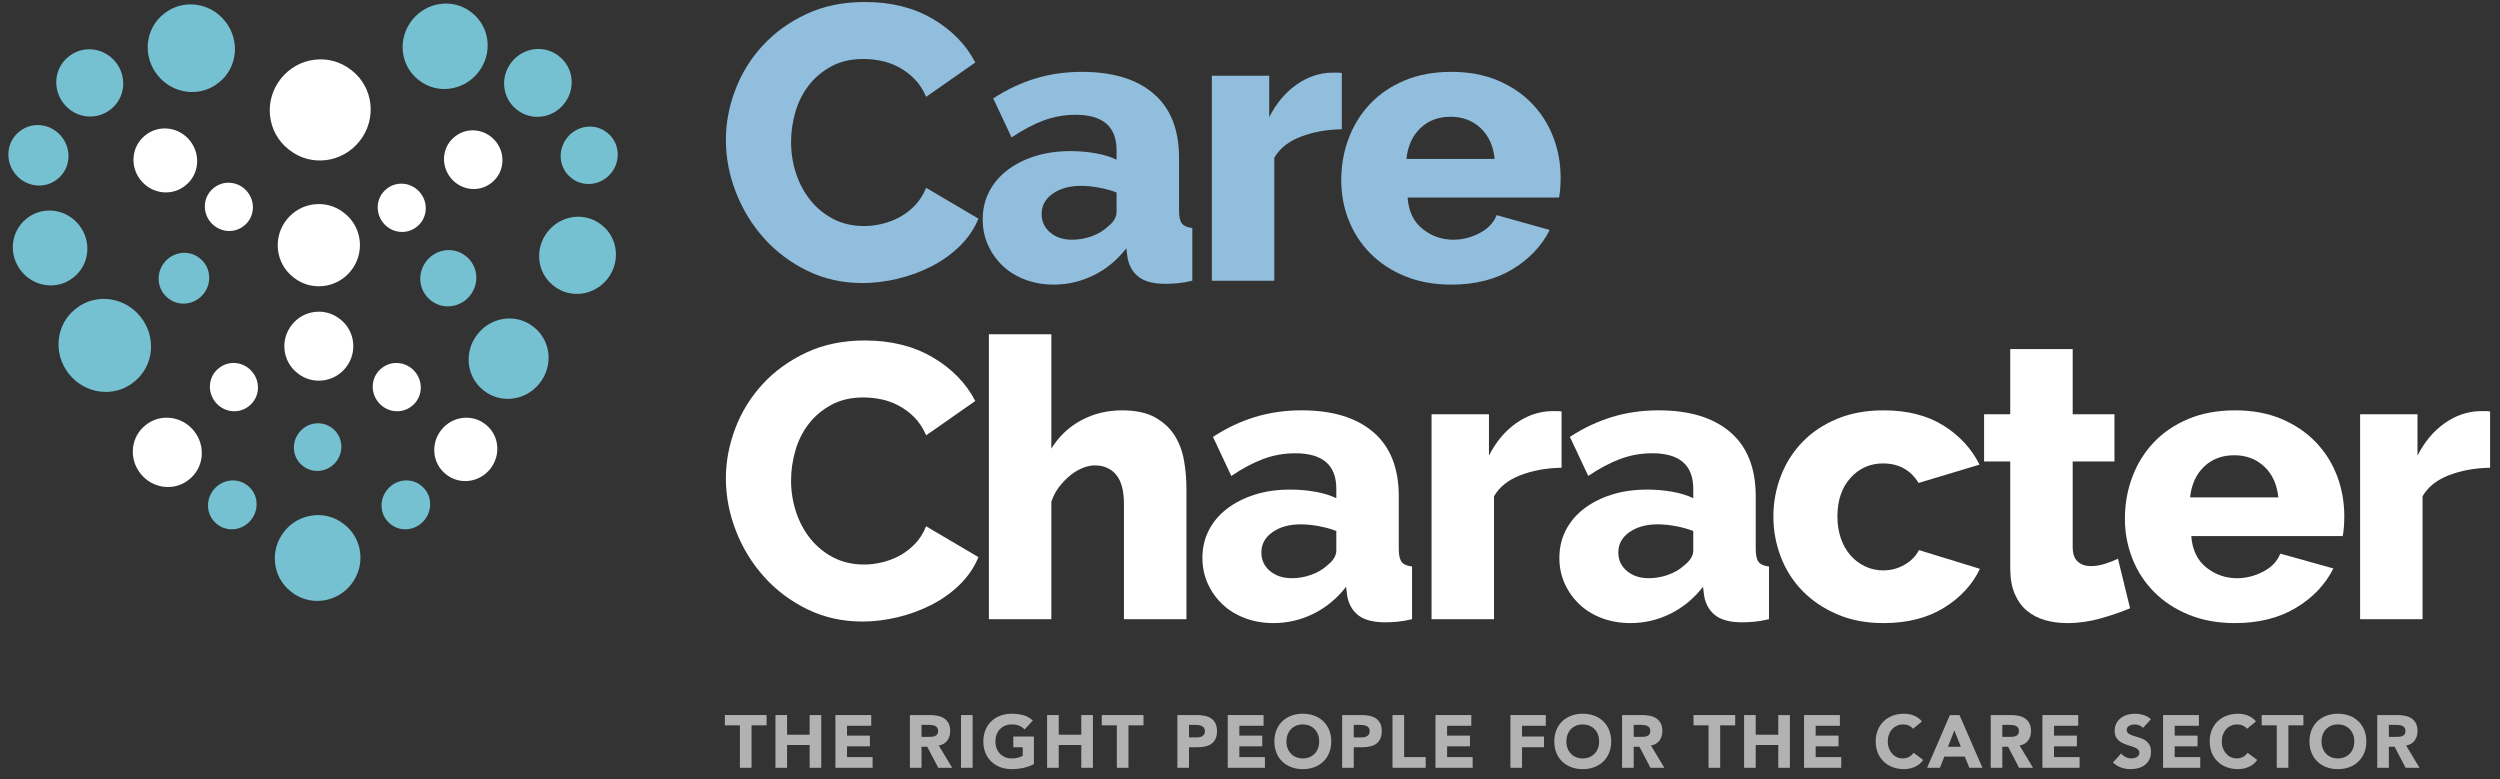 <?xml version="1.0" encoding="UTF-8"?>
<svg width="215px" height="67px" viewBox="0 0 215 67" version="1.1" xmlns="http://www.w3.org/2000/svg" xmlns:xlink="http://www.w3.org/1999/xlink">
    <rect x="0" y="0" width="215" height="67" fill="#333333" stroke="none"/>
    <title>Group 29</title>
    <g id="Home" stroke="none" stroke-width="1" fill="none" fill-rule="evenodd">
        <g id="Care-Character" transform="translate(-70, -50)">
            <g id="Group-29" transform="translate(70, 50)">
                <polygon id="Fill-1218" fill="#B3B2B2" points="63.633 62.379 62.339 62.379 62.339 61.495 65.925 61.495 65.925 62.379 64.632 62.379 64.632 66.031 63.633 66.031"></polygon>
                <polygon id="Fill-1219" fill="#B3B2B2" points="66.689 61.495 67.688 61.495 67.688 63.185 69.629 63.185 69.629 61.495 70.628 61.495 70.628 66.031 69.629 66.031 69.629 64.07 67.688 64.07 67.688 66.031 66.689 66.031"></polygon>
                <polygon id="Fill-1220" fill="#B3B2B2" points="71.845 61.495 74.927 61.495 74.927 62.417 72.844 62.417 72.844 63.263 74.812 63.263 74.812 64.185 72.844 64.185 72.844 65.109 75.042 65.109 75.042 66.031 71.845 66.031"></polygon>
                <path d="M79.251,63.372 L79.839,63.372 C79.93,63.372 80.024,63.368 80.125,63.362 C80.226,63.356 80.316,63.336 80.397,63.304 C80.479,63.272 80.546,63.223 80.599,63.154 C80.652,63.087 80.679,62.989 80.679,62.866 C80.679,62.751 80.655,62.659 80.609,62.59 C80.561,62.522 80.501,62.469 80.429,62.433 C80.357,62.397 80.273,62.372 80.179,62.36 C80.085,62.347 79.994,62.34 79.904,62.34 L79.251,62.34 L79.251,63.372 Z M78.251,61.495 L80.007,61.495 C80.237,61.495 80.455,61.518 80.663,61.562 C80.87,61.607 81.051,61.682 81.207,61.787 C81.364,61.891 81.487,62.032 81.579,62.209 C81.671,62.387 81.717,62.608 81.717,62.872 C81.717,63.192 81.633,63.464 81.467,63.689 C81.3,63.913 81.057,64.056 80.736,64.116 L81.89,66.031 L80.691,66.031 L79.743,64.218 L79.251,64.218 L79.251,66.031 L78.251,66.031 L78.251,61.495 Z" id="Fill-1221" fill="#B3B2B2"></path>
                <polygon id="Fill-1222" fill="#B3B2B2" points="82.646 66.031 83.646 66.031 83.646 61.495 82.646 61.495"></polygon>
                <path d="M88.917,65.711 C88.623,65.863 88.315,65.975 87.995,66.043 C87.674,66.111 87.347,66.146 87.015,66.146 C86.659,66.146 86.333,66.091 86.034,65.979 C85.735,65.868 85.477,65.709 85.259,65.502 C85.041,65.295 84.871,65.044 84.75,64.75 C84.628,64.455 84.567,64.126 84.567,63.763 C84.567,63.399 84.628,63.071 84.75,62.775 C84.871,62.482 85.041,62.23 85.259,62.023 C85.477,61.816 85.735,61.658 86.034,61.546 C86.333,61.435 86.659,61.379 87.015,61.379 C87.377,61.379 87.711,61.423 88.017,61.511 C88.322,61.598 88.591,61.749 88.821,61.963 L88.116,62.731 C87.98,62.591 87.825,62.484 87.655,62.411 C87.484,62.338 87.271,62.302 87.015,62.302 C86.801,62.302 86.607,62.338 86.434,62.411 C86.262,62.484 86.113,62.585 85.989,62.715 C85.866,62.845 85.771,63 85.704,63.18 C85.639,63.359 85.605,63.554 85.605,63.763 C85.605,63.976 85.639,64.171 85.704,64.349 C85.771,64.527 85.866,64.68 85.989,64.81 C86.113,64.94 86.262,65.042 86.434,65.115 C86.607,65.187 86.801,65.224 87.015,65.224 C87.233,65.224 87.42,65.199 87.578,65.15 C87.735,65.1 87.862,65.051 87.956,64.999 L87.956,64.262 L87.143,64.262 L87.143,63.34 L88.917,63.34 L88.917,65.711 Z" id="Fill-1223" fill="#B3B2B2"></path>
                <polygon id="Fill-1224" fill="#B3B2B2" points="90.051 61.495 91.05 61.495 91.05 63.185 92.991 63.185 92.991 61.495 93.991 61.495 93.991 66.031 92.991 66.031 92.991 64.07 91.05 64.07 91.05 66.031 90.051 66.031"></polygon>
                <polygon id="Fill-1225" fill="#B3B2B2" points="96.047 62.379 94.753 62.379 94.753 61.495 98.34 61.495 98.34 62.379 97.047 62.379 97.047 66.031 96.047 66.031"></polygon>
                <path d="M102.254,63.417 L102.921,63.417 C103.01,63.417 103.097,63.408 103.18,63.391 C103.264,63.374 103.337,63.346 103.404,63.304 C103.47,63.264 103.523,63.208 103.565,63.138 C103.605,63.067 103.625,62.978 103.625,62.872 C103.625,62.757 103.598,62.664 103.545,62.594 C103.491,62.523 103.423,62.468 103.34,62.43 C103.257,62.392 103.164,62.367 103.061,62.356 C102.958,62.346 102.861,62.34 102.767,62.34 L102.254,62.34 L102.254,63.417 Z M101.254,61.495 L102.94,61.495 C103.174,61.495 103.397,61.516 103.605,61.559 C103.815,61.602 103.997,61.675 104.153,61.78 C104.309,61.885 104.433,62.026 104.525,62.202 C104.617,62.38 104.663,62.602 104.663,62.872 C104.663,63.137 104.621,63.359 104.535,63.538 C104.449,63.718 104.332,63.862 104.182,63.967 C104.033,64.074 103.856,64.15 103.651,64.195 C103.445,64.239 103.224,64.262 102.985,64.262 L102.254,64.262 L102.254,66.031 L101.254,66.031 L101.254,61.495 Z" id="Fill-1226" fill="#B3B2B2"></path>
                <polygon id="Fill-1227" fill="#B3B2B2" points="105.585 61.495 108.667 61.495 108.667 62.417 106.584 62.417 106.584 63.263 108.551 63.263 108.551 64.185 106.584 64.185 106.584 65.109 108.783 65.109 108.783 66.031 105.585 66.031"></polygon>
                <path d="M110.633,63.763 C110.633,63.977 110.666,64.172 110.732,64.349 C110.799,64.526 110.894,64.68 111.018,64.81 C111.141,64.941 111.289,65.042 111.463,65.114 C111.635,65.187 111.829,65.224 112.042,65.224 C112.255,65.224 112.45,65.187 112.622,65.114 C112.795,65.042 112.943,64.941 113.067,64.81 C113.191,64.68 113.286,64.526 113.352,64.349 C113.419,64.172 113.451,63.977 113.451,63.763 C113.451,63.553 113.419,63.359 113.352,63.18 C113.286,63.001 113.191,62.845 113.067,62.715 C112.943,62.585 112.795,62.484 112.622,62.411 C112.45,62.338 112.255,62.302 112.042,62.302 C111.829,62.302 111.635,62.338 111.463,62.411 C111.289,62.484 111.141,62.585 111.018,62.715 C110.894,62.845 110.799,63.001 110.732,63.18 C110.666,63.359 110.633,63.553 110.633,63.763 M109.595,63.763 C109.595,63.4 109.656,63.071 109.778,62.776 C109.899,62.481 110.069,62.23 110.287,62.023 C110.505,61.816 110.763,61.657 111.062,61.546 C111.361,61.435 111.687,61.38 112.042,61.38 C112.396,61.38 112.723,61.435 113.023,61.546 C113.322,61.657 113.58,61.816 113.798,62.023 C114.015,62.23 114.185,62.481 114.307,62.776 C114.429,63.071 114.49,63.4 114.49,63.763 C114.49,64.125 114.429,64.454 114.307,64.749 C114.185,65.045 114.015,65.295 113.798,65.502 C113.58,65.709 113.322,65.869 113.023,65.98 C112.723,66.09 112.396,66.146 112.042,66.146 C111.687,66.146 111.361,66.09 111.062,65.98 C110.763,65.869 110.505,65.709 110.287,65.502 C110.069,65.295 109.899,65.045 109.778,64.749 C109.656,64.454 109.595,64.125 109.595,63.763" id="Fill-1228" fill="#B3B2B2"></path>
                <path d="M116.424,63.417 L117.09,63.417 C117.18,63.417 117.266,63.408 117.35,63.391 C117.433,63.374 117.508,63.346 117.574,63.304 C117.64,63.264 117.693,63.208 117.734,63.138 C117.775,63.067 117.795,62.978 117.795,62.872 C117.795,62.757 117.768,62.664 117.715,62.594 C117.661,62.523 117.592,62.468 117.51,62.43 C117.427,62.392 117.333,62.367 117.232,62.356 C117.128,62.346 117.03,62.34 116.936,62.34 L116.424,62.34 L116.424,63.417 Z M115.424,61.495 L117.109,61.495 C117.344,61.495 117.566,61.516 117.776,61.559 C117.985,61.602 118.168,61.675 118.324,61.78 C118.48,61.885 118.603,62.026 118.695,62.202 C118.787,62.38 118.832,62.602 118.832,62.872 C118.832,63.137 118.79,63.359 118.704,63.538 C118.619,63.718 118.501,63.862 118.352,63.967 C118.203,64.074 118.025,64.15 117.82,64.195 C117.616,64.239 117.393,64.262 117.155,64.262 L116.424,64.262 L116.424,66.031 L115.424,66.031 L115.424,61.495 Z" id="Fill-1229" fill="#B3B2B2"></path>
                <polygon id="Fill-1230" fill="#B3B2B2" points="119.755 61.495 120.755 61.495 120.755 65.109 122.606 65.109 122.606 66.031 119.755 66.031"></polygon>
                <polygon id="Fill-1231" fill="#B3B2B2" points="123.451 61.495 126.533 61.495 126.533 62.417 124.451 62.417 124.451 63.263 126.417 63.263 126.417 64.185 124.451 64.185 124.451 65.109 126.648 65.109 126.648 66.031 123.451 66.031"></polygon>
                <polygon id="Fill-1232" fill="#B3B2B2" points="129.896 61.495 132.938 61.495 132.938 62.417 130.895 62.417 130.895 63.341 132.784 63.341 132.784 64.262 130.895 64.262 130.895 66.031 129.896 66.031"></polygon>
                <path d="M134.707,63.763 C134.707,63.977 134.74,64.172 134.806,64.349 C134.872,64.526 134.968,64.68 135.091,64.81 C135.215,64.941 135.363,65.042 135.536,65.114 C135.709,65.187 135.902,65.224 136.116,65.224 C136.329,65.224 136.523,65.187 136.696,65.114 C136.868,65.042 137.017,64.941 137.14,64.81 C137.264,64.68 137.36,64.526 137.426,64.349 C137.492,64.172 137.525,63.977 137.525,63.763 C137.525,63.553 137.492,63.359 137.426,63.18 C137.36,63.001 137.264,62.845 137.14,62.715 C137.017,62.585 136.868,62.484 136.696,62.411 C136.523,62.338 136.329,62.302 136.116,62.302 C135.902,62.302 135.709,62.338 135.536,62.411 C135.363,62.484 135.215,62.585 135.091,62.715 C134.968,62.845 134.872,63.001 134.806,63.18 C134.74,63.359 134.707,63.553 134.707,63.763 M133.669,63.763 C133.669,63.4 133.73,63.071 133.851,62.776 C133.973,62.481 134.143,62.23 134.36,62.023 C134.579,61.816 134.837,61.657 135.136,61.546 C135.434,61.435 135.761,61.38 136.116,61.38 C136.471,61.38 136.797,61.435 137.096,61.546 C137.395,61.657 137.653,61.816 137.871,62.023 C138.089,62.23 138.259,62.481 138.38,62.776 C138.502,63.071 138.563,63.4 138.563,63.763 C138.563,64.125 138.502,64.454 138.38,64.749 C138.259,65.045 138.089,65.295 137.871,65.502 C137.653,65.709 137.395,65.869 137.096,65.98 C136.797,66.09 136.471,66.146 136.116,66.146 C135.761,66.146 135.434,66.09 135.136,65.98 C134.837,65.869 134.579,65.709 134.36,65.502 C134.143,65.295 133.973,65.045 133.851,64.749 C133.73,64.454 133.669,64.125 133.669,63.763" id="Fill-1233" fill="#B3B2B2"></path>
                <path d="M140.497,63.372 L141.087,63.372 C141.176,63.372 141.272,63.368 141.372,63.362 C141.472,63.356 141.564,63.336 141.644,63.304 C141.725,63.272 141.792,63.223 141.847,63.154 C141.899,63.087 141.926,62.989 141.926,62.866 C141.926,62.751 141.903,62.659 141.856,62.59 C141.809,62.522 141.749,62.469 141.676,62.433 C141.604,62.397 141.52,62.372 141.427,62.36 C141.332,62.347 141.24,62.34 141.151,62.34 L140.497,62.34 L140.497,63.372 Z M139.498,61.495 L141.253,61.495 C141.484,61.495 141.703,61.518 141.911,61.562 C142.116,61.607 142.299,61.682 142.455,61.787 C142.61,61.891 142.734,62.032 142.826,62.209 C142.918,62.387 142.964,62.608 142.964,62.872 C142.964,63.192 142.88,63.464 142.714,63.689 C142.548,63.913 142.304,64.056 141.984,64.116 L143.136,66.031 L141.939,66.031 L140.991,64.218 L140.497,64.218 L140.497,66.031 L139.498,66.031 L139.498,61.495 Z" id="Fill-1234" fill="#B3B2B2"></path>
                <polygon id="Fill-1235" fill="#B3B2B2" points="146.935 62.379 145.641 62.379 145.641 61.495 149.228 61.495 149.228 62.379 147.935 62.379 147.935 66.031 146.935 66.031"></polygon>
                <polygon id="Fill-1236" fill="#B3B2B2" points="149.991 61.495 150.99 61.495 150.99 63.185 152.931 63.185 152.931 61.495 153.93 61.495 153.93 66.031 152.931 66.031 152.931 64.07 150.99 64.07 150.99 66.031 149.991 66.031"></polygon>
                <polygon id="Fill-1237" fill="#B3B2B2" points="155.148 61.495 158.23 61.495 158.23 62.417 156.147 62.417 156.147 63.263 158.114 63.263 158.114 64.185 156.147 64.185 156.147 65.109 158.345 65.109 158.345 66.031 155.148 66.031"></polygon>
                <path d="M164.52,62.674 C164.421,62.554 164.301,62.462 164.157,62.398 C164.015,62.334 163.849,62.302 163.661,62.302 C163.473,62.302 163.299,62.338 163.139,62.411 C162.979,62.484 162.841,62.585 162.722,62.716 C162.605,62.845 162.513,63 162.448,63.18 C162.381,63.359 162.349,63.554 162.349,63.763 C162.349,63.976 162.381,64.172 162.448,64.349 C162.513,64.526 162.604,64.68 162.72,64.81 C162.835,64.94 162.97,65.042 163.126,65.115 C163.282,65.188 163.45,65.224 163.629,65.224 C163.834,65.224 164.016,65.181 164.173,65.096 C164.332,65.01 164.462,64.891 164.565,64.736 L165.397,65.357 C165.205,65.627 164.961,65.825 164.667,65.954 C164.372,66.082 164.069,66.146 163.757,66.146 C163.403,66.146 163.076,66.091 162.777,65.98 C162.478,65.868 162.22,65.709 162.002,65.502 C161.784,65.295 161.615,65.044 161.493,64.75 C161.371,64.455 161.31,64.125 161.31,63.763 C161.31,63.4 161.371,63.071 161.493,62.776 C161.615,62.482 161.784,62.23 162.002,62.024 C162.22,61.816 162.478,61.657 162.777,61.546 C163.076,61.435 163.403,61.38 163.757,61.38 C163.885,61.38 164.019,61.391 164.157,61.415 C164.297,61.439 164.433,61.476 164.568,61.527 C164.702,61.578 164.831,61.647 164.955,61.732 C165.08,61.818 165.189,61.922 165.288,62.046 L164.52,62.674 Z" id="Fill-1238" fill="#B3B2B2"></path>
                <path d="M168.075,62.815 L167.524,64.224 L168.632,64.224 L168.075,62.815 Z M167.69,61.495 L168.517,61.495 L170.49,66.031 L169.363,66.031 L168.972,65.07 L167.21,65.07 L166.832,66.031 L165.731,66.031 L167.69,61.495 Z" id="Fill-1239" fill="#B3B2B2"></path>
                <path d="M172.2,63.372 L172.789,63.372 C172.879,63.372 172.974,63.368 173.074,63.362 C173.175,63.356 173.266,63.336 173.347,63.304 C173.429,63.272 173.495,63.223 173.549,63.154 C173.602,63.087 173.629,62.989 173.629,62.866 C173.629,62.751 173.605,62.659 173.558,62.59 C173.512,62.522 173.452,62.469 173.379,62.433 C173.306,62.397 173.223,62.372 173.129,62.36 C173.035,62.347 172.943,62.34 172.853,62.34 L172.2,62.34 L172.2,63.372 Z M171.201,61.495 L172.956,61.495 C173.187,61.495 173.405,61.518 173.613,61.562 C173.819,61.607 174.001,61.682 174.157,61.787 C174.313,61.891 174.437,62.032 174.529,62.209 C174.621,62.387 174.666,62.608 174.666,62.872 C174.666,63.192 174.583,63.464 174.417,63.689 C174.25,63.913 174.006,64.056 173.686,64.116 L174.84,66.031 L173.641,66.031 L172.693,64.218 L172.2,64.218 L172.2,66.031 L171.201,66.031 L171.201,61.495 Z" id="Fill-1240" fill="#B3B2B2"></path>
                <polygon id="Fill-1241" fill="#B3B2B2" points="175.647 61.495 178.728 61.495 178.728 62.417 176.646 62.417 176.646 63.263 178.613 63.263 178.613 64.185 176.646 64.185 176.646 65.109 178.844 65.109 178.844 66.031 175.647 66.031"></polygon>
                <path d="M184.295,62.603 C184.214,62.5 184.104,62.424 183.965,62.376 C183.826,62.326 183.695,62.302 183.571,62.302 C183.498,62.302 183.424,62.311 183.346,62.328 C183.27,62.345 183.197,62.372 183.13,62.408 C183.061,62.444 183.006,62.492 182.962,62.552 C182.92,62.612 182.898,62.684 182.898,62.77 C182.898,62.907 182.95,63.011 183.052,63.084 C183.155,63.156 183.284,63.218 183.44,63.269 C183.595,63.32 183.763,63.372 183.942,63.423 C184.122,63.474 184.29,63.548 184.445,63.641 C184.601,63.735 184.73,63.861 184.833,64.02 C184.935,64.177 184.987,64.388 184.987,64.653 C184.987,64.905 184.94,65.125 184.846,65.313 C184.752,65.501 184.625,65.656 184.465,65.781 C184.305,65.905 184.118,65.996 183.908,66.056 C183.695,66.116 183.473,66.146 183.238,66.146 C182.943,66.146 182.67,66.101 182.418,66.012 C182.166,65.921 181.931,65.777 181.713,65.576 L182.424,64.794 C182.526,64.931 182.656,65.036 182.812,65.112 C182.968,65.186 183.13,65.224 183.295,65.224 C183.377,65.224 183.459,65.214 183.542,65.194 C183.625,65.176 183.7,65.147 183.766,65.108 C183.833,65.07 183.886,65.02 183.926,64.96 C183.967,64.901 183.987,64.831 183.987,64.75 C183.987,64.612 183.935,64.504 183.83,64.425 C183.726,64.347 183.594,64.28 183.436,64.224 C183.278,64.168 183.107,64.113 182.924,64.057 C182.74,64.002 182.57,63.927 182.412,63.833 C182.254,63.739 182.122,63.616 182.018,63.461 C181.913,63.308 181.861,63.105 181.861,62.852 C181.861,62.61 181.909,62.396 182.005,62.212 C182.101,62.029 182.229,61.875 182.39,61.752 C182.549,61.627 182.734,61.534 182.943,61.472 C183.153,61.411 183.368,61.38 183.59,61.38 C183.846,61.38 184.094,61.416 184.333,61.488 C184.572,61.56 184.788,61.684 184.98,61.853 L184.295,62.603 Z" id="Fill-1242" fill="#B3B2B2"></path>
                <polygon id="Fill-1243" fill="#B3B2B2" points="186.024 61.495 189.106 61.495 189.106 62.417 187.024 62.417 187.024 63.263 188.99 63.263 188.99 64.185 187.024 64.185 187.024 65.109 189.221 65.109 189.221 66.031 186.024 66.031"></polygon>
                <path d="M193.244,62.674 C193.146,62.554 193.025,62.462 192.882,62.398 C192.738,62.334 192.573,62.302 192.385,62.302 C192.198,62.302 192.023,62.338 191.862,62.411 C191.703,62.484 191.564,62.585 191.446,62.716 C191.33,62.845 191.237,63 191.172,63.18 C191.105,63.359 191.073,63.554 191.073,63.763 C191.073,63.976 191.105,64.172 191.172,64.349 C191.237,64.526 191.329,64.68 191.443,64.81 C191.559,64.94 191.694,65.042 191.85,65.115 C192.006,65.188 192.174,65.224 192.353,65.224 C192.558,65.224 192.739,65.181 192.898,65.096 C193.055,65.01 193.186,64.891 193.288,64.736 L194.122,65.357 C193.93,65.627 193.686,65.825 193.391,65.954 C193.096,66.082 192.794,66.146 192.481,66.146 C192.127,66.146 191.8,66.091 191.501,65.98 C191.202,65.868 190.944,65.709 190.726,65.502 C190.509,65.295 190.338,65.044 190.217,64.75 C190.095,64.455 190.034,64.125 190.034,63.763 C190.034,63.4 190.095,63.071 190.217,62.776 C190.338,62.482 190.509,62.23 190.726,62.024 C190.944,61.816 191.202,61.657 191.501,61.546 C191.8,61.435 192.127,61.38 192.481,61.38 C192.61,61.38 192.743,61.391 192.882,61.415 C193.021,61.439 193.157,61.476 193.292,61.527 C193.426,61.578 193.555,61.647 193.678,61.732 C193.802,61.818 193.914,61.922 194.012,62.046 L193.244,62.674 Z" id="Fill-1244" fill="#B3B2B2"></path>
                <polygon id="Fill-1245" fill="#B3B2B2" points="195.8 62.379 194.505 62.379 194.505 61.495 198.093 61.495 198.093 62.379 196.799 62.379 196.799 66.031 195.8 66.031"></polygon>
                <path d="M199.65,63.763 C199.65,63.977 199.682,64.172 199.75,64.349 C199.815,64.526 199.909,64.68 200.034,64.81 C200.158,64.941 200.306,65.042 200.48,65.114 C200.653,65.187 200.846,65.224 201.059,65.224 C201.273,65.224 201.466,65.187 201.638,65.114 C201.812,65.042 201.96,64.941 202.085,64.81 C202.209,64.68 202.303,64.526 202.369,64.349 C202.436,64.172 202.469,63.977 202.469,63.763 C202.469,63.553 202.436,63.359 202.369,63.18 C202.303,63.001 202.209,62.845 202.085,62.715 C201.96,62.585 201.812,62.484 201.638,62.411 C201.466,62.338 201.273,62.302 201.059,62.302 C200.846,62.302 200.653,62.338 200.48,62.411 C200.306,62.484 200.158,62.585 200.034,62.715 C199.909,62.845 199.815,63.001 199.75,63.18 C199.682,63.359 199.65,63.553 199.65,63.763 M198.613,63.763 C198.613,63.4 198.673,63.071 198.795,62.776 C198.917,62.481 199.086,62.23 199.304,62.023 C199.522,61.816 199.781,61.657 200.079,61.546 C200.378,61.435 200.705,61.38 201.059,61.38 C201.413,61.38 201.74,61.435 202.039,61.546 C202.338,61.657 202.597,61.816 202.814,62.023 C203.032,62.23 203.201,62.481 203.323,62.776 C203.446,63.071 203.506,63.4 203.506,63.763 C203.506,64.125 203.446,64.454 203.323,64.749 C203.201,65.045 203.032,65.295 202.814,65.502 C202.597,65.709 202.338,65.869 202.039,65.98 C201.74,66.09 201.413,66.146 201.059,66.146 C200.705,66.146 200.378,66.09 200.079,65.98 C199.781,65.869 199.522,65.709 199.304,65.502 C199.086,65.295 198.917,65.045 198.795,64.749 C198.673,64.454 198.613,64.125 198.613,63.763" id="Fill-1246" fill="#B3B2B2"></path>
                <path d="M205.441,63.372 L206.03,63.372 C206.12,63.372 206.214,63.368 206.315,63.362 C206.415,63.356 206.506,63.336 206.588,63.304 C206.668,63.272 206.736,63.223 206.79,63.154 C206.842,63.087 206.87,62.989 206.87,62.866 C206.87,62.751 206.846,62.659 206.798,62.59 C206.752,62.522 206.692,62.469 206.62,62.433 C206.546,62.397 206.464,62.372 206.37,62.36 C206.276,62.347 206.184,62.34 206.094,62.34 L205.441,62.34 L205.441,63.372 Z M204.442,61.495 L206.197,61.495 C206.427,61.495 206.646,61.518 206.854,61.562 C207.06,61.607 207.242,61.682 207.398,61.787 C207.554,61.891 207.677,62.032 207.77,62.209 C207.862,62.387 207.907,62.608 207.907,62.872 C207.907,63.192 207.824,63.464 207.658,63.689 C207.491,63.913 207.248,64.056 206.926,64.116 L208.08,66.031 L206.882,66.031 L205.934,64.218 L205.441,64.218 L205.441,66.031 L204.442,66.031 L204.442,61.495 Z" id="Fill-1247" fill="#B3B2B2"></path>
                <path d="M62.426,12.022 C62.426,10.59 62.694,9.163 63.231,7.742 C63.769,6.321 64.551,5.05 65.582,3.931 C66.61,2.812 67.864,1.906 69.342,1.211 C70.818,0.518 72.497,0.171 74.377,0.171 C76.615,0.171 78.557,0.653 80.202,1.615 C81.846,2.578 83.072,3.83 83.877,5.374 L79.647,8.329 C79.379,7.703 79.038,7.182 78.624,6.769 C78.21,6.354 77.756,6.018 77.264,5.761 C76.771,5.505 76.268,5.325 75.754,5.224 C75.238,5.122 74.735,5.072 74.242,5.072 C73.191,5.072 72.273,5.286 71.49,5.71 C70.706,6.137 70.058,6.684 69.542,7.355 C69.027,8.026 68.647,8.788 68.402,9.638 C68.155,10.489 68.032,11.35 68.032,12.223 C68.032,13.163 68.178,14.07 68.469,14.942 C68.759,15.815 69.178,16.587 69.727,17.258 C70.276,17.93 70.936,18.462 71.708,18.854 C72.48,19.245 73.347,19.441 74.31,19.441 C74.802,19.441 75.311,19.379 75.837,19.257 C76.363,19.134 76.866,18.943 77.348,18.686 C77.829,18.429 78.271,18.093 78.674,17.678 C79.077,17.265 79.401,16.755 79.647,16.15 L84.146,18.804 C83.788,19.675 83.257,20.46 82.551,21.153 C81.846,21.847 81.035,22.429 80.118,22.899 C79.199,23.369 78.226,23.727 77.197,23.973 C76.167,24.218 75.16,24.342 74.176,24.342 C72.452,24.342 70.869,23.99 69.426,23.285 C67.982,22.579 66.739,21.646 65.699,20.482 C64.658,19.318 63.853,17.998 63.282,16.521 C62.711,15.043 62.426,13.544 62.426,12.022" id="Fill-1248" fill="#91BEDC"></path>
                <path d="M92.199,20.616 C92.781,20.616 93.346,20.515 93.895,20.314 C94.443,20.112 94.896,19.843 95.254,19.508 C95.769,19.105 96.026,18.68 96.026,18.233 L96.026,16.554 C95.557,16.375 95.047,16.234 94.499,16.134 C93.95,16.034 93.441,15.982 92.971,15.982 C91.986,15.982 91.175,16.207 90.537,16.654 C89.899,17.102 89.581,17.684 89.581,18.399 C89.581,19.05 89.827,19.581 90.319,19.995 C90.811,20.41 91.438,20.616 92.199,20.616 M90.621,24.477 C89.749,24.477 88.937,24.336 88.187,24.057 C87.437,23.777 86.794,23.386 86.257,22.882 C85.72,22.378 85.295,21.786 84.981,21.102 C84.668,20.421 84.512,19.675 84.512,18.87 C84.512,17.998 84.697,17.203 85.065,16.486 C85.435,15.77 85.955,15.155 86.627,14.64 C87.298,14.126 88.092,13.722 89.01,13.432 C89.927,13.141 90.945,12.995 92.065,12.995 C92.803,12.995 93.519,13.057 94.213,13.18 C94.907,13.303 95.511,13.488 96.026,13.734 L96.026,12.929 C96.026,10.892 94.851,9.873 92.501,9.873 C91.539,9.873 90.621,10.036 89.749,10.361 C88.876,10.685 87.957,11.171 86.996,11.821 L85.417,8.463 C86.581,7.702 87.79,7.133 89.044,6.751 C90.297,6.37 91.629,6.18 93.038,6.18 C95.701,6.18 97.761,6.807 99.216,8.061 C100.67,9.314 101.398,11.149 101.398,13.566 L101.398,18.098 C101.398,18.635 101.482,19.01 101.649,19.222 C101.817,19.435 102.114,19.564 102.539,19.609 L102.539,24.141 C102.069,24.253 101.644,24.326 101.264,24.359 C100.882,24.393 100.536,24.409 100.223,24.409 C99.216,24.409 98.454,24.213 97.94,23.822 C97.425,23.43 97.101,22.877 96.966,22.16 L96.865,21.354 C96.082,22.362 95.148,23.134 94.063,23.67 C92.977,24.208 91.83,24.477 90.621,24.477" id="Fill-1249" fill="#91BEDC"></path>
                <path d="M115.397,11.115 C114.098,11.138 112.923,11.351 111.872,11.753 C110.819,12.156 110.059,12.761 109.589,13.566 L109.589,24.141 L104.218,24.141 L104.218,6.516 L109.153,6.516 L109.153,10.075 C109.757,8.889 110.534,7.96 111.486,7.289 C112.437,6.617 113.45,6.27 114.524,6.247 L115.062,6.247 C115.173,6.247 115.285,6.259 115.397,6.281 L115.397,11.115 Z" id="Fill-1250" fill="#91BEDC"></path>
                <path d="M128.539,13.667 C128.426,12.548 128.024,11.664 127.33,11.015 C126.637,10.366 125.775,10.041 124.746,10.041 C123.694,10.041 122.826,10.372 122.144,11.032 C121.461,11.692 121.064,12.57 120.953,13.667 L128.539,13.667 Z M124.813,24.477 C123.336,24.477 122.01,24.236 120.834,23.754 C119.659,23.274 118.664,22.619 117.847,21.791 C117.03,20.963 116.409,20.007 115.984,18.92 C115.558,17.836 115.346,16.7 115.346,15.513 C115.346,14.238 115.558,13.035 115.984,11.904 C116.409,10.775 117.025,9.784 117.83,8.933 C118.636,8.084 119.626,7.412 120.801,6.919 C121.976,6.427 123.313,6.18 124.813,6.18 C126.312,6.18 127.644,6.427 128.808,6.919 C129.971,7.412 130.956,8.078 131.762,8.917 C132.568,9.756 133.177,10.724 133.591,11.82 C134.006,12.917 134.213,14.07 134.213,15.278 C134.213,15.592 134.202,15.9 134.179,16.201 C134.157,16.504 134.123,16.767 134.078,16.99 L121.053,16.99 C121.142,18.177 121.573,19.077 122.346,19.692 C123.118,20.308 123.995,20.616 124.981,20.616 C125.764,20.616 126.519,20.426 127.247,20.045 C127.974,19.664 128.461,19.15 128.707,18.501 L133.273,19.777 C132.578,21.164 131.505,22.294 130.05,23.168 C128.594,24.04 126.849,24.477 124.813,24.477 L124.813,24.477 Z" id="Fill-1251" fill="#91BEDC"></path>
                <path d="M62.426,41.131 C62.426,39.699 62.694,38.273 63.231,36.851 C63.769,35.43 64.551,34.16 65.582,33.041 C66.61,31.921 67.864,31.016 69.342,30.321 C70.818,29.628 72.497,29.281 74.377,29.281 C76.615,29.281 78.557,29.762 80.202,30.725 C81.846,31.687 83.072,32.941 83.877,34.484 L79.647,37.439 C79.379,36.813 79.038,36.292 78.624,35.878 C78.21,35.464 77.756,35.128 77.264,34.871 C76.771,34.614 76.268,34.434 75.754,34.333 C75.238,34.233 74.735,34.181 74.242,34.181 C73.191,34.181 72.273,34.395 71.49,34.82 C70.706,35.246 70.058,35.793 69.542,36.465 C69.027,37.137 68.647,37.897 68.402,38.748 C68.155,39.599 68.032,40.46 68.032,41.333 C68.032,42.273 68.178,43.18 68.469,44.052 C68.759,44.925 69.178,45.697 69.727,46.369 C70.276,47.041 70.936,47.572 71.708,47.963 C72.48,48.355 73.347,48.55 74.31,48.55 C74.802,48.55 75.311,48.489 75.837,48.366 C76.363,48.244 76.866,48.053 77.348,47.795 C77.829,47.539 78.271,47.203 78.674,46.788 C79.077,46.375 79.401,45.865 79.647,45.261 L84.146,47.913 C83.788,48.785 83.257,49.569 82.551,50.263 C81.846,50.957 81.035,51.538 80.118,52.009 C79.199,52.478 78.226,52.837 77.197,53.082 C76.167,53.329 75.16,53.452 74.176,53.452 C72.452,53.452 70.869,53.1 69.426,52.395 C67.982,51.689 66.739,50.755 65.699,49.591 C64.658,48.428 63.853,47.107 63.282,45.63 C62.711,44.153 62.426,42.653 62.426,41.131" id="Fill-1252" fill="#FFFFFF"></path>
                <path d="M102.032,53.25 L96.66,53.25 L96.66,43.347 C96.66,42.206 96.437,41.367 95.989,40.829 C95.541,40.292 94.927,40.023 94.143,40.023 C93.829,40.023 93.488,40.097 93.119,40.242 C92.749,40.388 92.391,40.6 92.044,40.88 C91.698,41.16 91.379,41.49 91.088,41.87 C90.797,42.25 90.573,42.675 90.416,43.146 L90.416,53.25 L85.045,53.25 L85.045,28.744 L90.416,28.744 L90.416,38.58 C91.066,37.529 91.921,36.717 92.985,36.146 C94.047,35.575 95.217,35.29 96.493,35.29 C97.679,35.29 98.635,35.498 99.363,35.911 C100.091,36.326 100.65,36.851 101.042,37.49 C101.433,38.127 101.696,38.843 101.831,39.637 C101.965,40.433 102.032,41.21 102.032,41.97 L102.032,53.25 Z" id="Fill-1253" fill="#FFFFFF"></path>
                <path d="M111.096,49.725 C111.679,49.725 112.243,49.625 112.792,49.423 C113.34,49.221 113.793,48.953 114.151,48.617 C114.666,48.214 114.924,47.789 114.924,47.342 L114.924,45.663 C114.453,45.485 113.944,45.344 113.396,45.244 C112.847,45.143 112.339,45.093 111.868,45.093 C110.883,45.093 110.073,45.317 109.435,45.765 C108.797,46.212 108.478,46.793 108.478,47.509 C108.478,48.159 108.724,48.691 109.216,49.105 C109.708,49.519 110.335,49.725 111.096,49.725 M109.519,53.586 C108.646,53.586 107.834,53.445 107.085,53.167 C106.335,52.887 105.692,52.495 105.155,51.991 C104.617,51.488 104.192,50.895 103.879,50.212 C103.565,49.53 103.408,48.785 103.408,47.98 C103.408,47.107 103.593,46.313 103.963,45.597 C104.332,44.88 104.852,44.265 105.524,43.749 C106.195,43.235 106.989,42.833 107.907,42.541 C108.824,42.25 109.843,42.105 110.963,42.105 C111.701,42.105 112.417,42.167 113.111,42.289 C113.804,42.413 114.408,42.597 114.924,42.843 L114.924,42.038 C114.924,40.001 113.748,38.982 111.399,38.982 C110.436,38.982 109.519,39.145 108.646,39.47 C107.772,39.794 106.855,40.281 105.893,40.93 L104.316,37.573 C105.479,36.812 106.687,36.242 107.94,35.861 C109.194,35.48 110.526,35.289 111.936,35.289 C114.599,35.289 116.659,35.917 118.112,37.17 C119.568,38.423 120.295,40.259 120.295,42.675 L120.295,47.209 C120.295,47.745 120.38,48.12 120.547,48.333 C120.714,48.545 121.011,48.674 121.436,48.718 L121.436,53.25 C120.967,53.362 120.541,53.435 120.161,53.469 C119.78,53.503 119.432,53.519 119.12,53.519 C118.112,53.519 117.352,53.323 116.837,52.932 C116.323,52.541 115.997,51.986 115.864,51.27 L115.763,50.465 C114.979,51.472 114.045,52.243 112.96,52.78 C111.874,53.317 110.728,53.586 109.519,53.586" id="Fill-1254" fill="#FFFFFF"></path>
                <path d="M134.294,40.225 C132.995,40.248 131.821,40.46 130.769,40.863 C129.717,41.265 128.956,41.87 128.486,42.676 L128.486,53.25 L123.114,53.25 L123.114,35.625 L128.05,35.625 L128.05,39.184 C128.654,37.998 129.431,37.069 130.382,36.398 C131.334,35.726 132.346,35.38 133.421,35.357 L133.958,35.357 C134.07,35.357 134.182,35.369 134.294,35.391 L134.294,40.225 Z" id="Fill-1255" fill="#FFFFFF"></path>
                <path d="M141.794,49.725 C142.376,49.725 142.94,49.625 143.489,49.423 C144.037,49.221 144.49,48.953 144.848,48.617 C145.363,48.214 145.621,47.789 145.621,47.342 L145.621,45.663 C145.15,45.485 144.642,45.344 144.094,45.244 C143.544,45.143 143.036,45.093 142.566,45.093 C141.58,45.093 140.77,45.317 140.132,45.765 C139.494,46.212 139.175,46.793 139.175,47.509 C139.175,48.159 139.421,48.691 139.914,49.105 C140.406,49.519 141.032,49.725 141.794,49.725 M140.216,53.586 C139.343,53.586 138.531,53.445 137.782,53.167 C137.032,52.887 136.389,52.495 135.852,51.991 C135.314,51.488 134.889,50.895 134.576,50.212 C134.262,49.53 134.106,48.785 134.106,47.98 C134.106,47.107 134.29,46.313 134.66,45.597 C135.029,44.88 135.55,44.265 136.221,43.749 C136.892,43.235 137.686,42.833 138.604,42.541 C139.522,42.25 140.54,42.105 141.66,42.105 C142.398,42.105 143.114,42.167 143.808,42.289 C144.502,42.413 145.106,42.597 145.621,42.843 L145.621,42.038 C145.621,40.001 144.446,38.982 142.096,38.982 C141.133,38.982 140.216,39.145 139.343,39.47 C138.47,39.794 137.552,40.281 136.59,40.93 L135.012,37.573 C136.176,36.812 137.384,36.242 138.638,35.861 C139.891,35.48 141.223,35.289 142.633,35.289 C145.296,35.289 147.355,35.917 148.81,37.17 C150.264,38.423 150.992,40.259 150.992,42.675 L150.992,47.209 C150.992,47.745 151.076,48.12 151.244,48.333 C151.411,48.545 151.708,48.674 152.134,48.718 L152.134,53.25 C151.663,53.362 151.238,53.435 150.858,53.469 C150.477,53.503 150.13,53.519 149.817,53.519 C148.81,53.519 148.049,53.323 147.534,52.932 C147.019,52.541 146.694,51.986 146.56,51.27 L146.46,50.465 C145.676,51.472 144.742,52.243 143.657,52.78 C142.571,53.317 141.424,53.586 140.216,53.586" id="Fill-1256" fill="#FFFFFF"></path>
                <path d="M153.151,40.946 C153.576,39.838 154.192,38.866 154.996,38.026 C155.802,37.187 156.793,36.522 157.968,36.029 C159.143,35.538 160.48,35.29 161.98,35.29 C164.016,35.29 165.728,35.722 167.116,36.582 C168.504,37.444 169.544,38.569 170.238,39.957 L165,41.535 C164.307,40.415 163.288,39.855 161.946,39.855 C160.827,39.855 159.892,40.27 159.143,41.098 C158.393,41.926 158.018,43.034 158.018,44.422 C158.018,45.115 158.119,45.747 158.32,46.318 C158.522,46.889 158.801,47.375 159.16,47.778 C159.517,48.182 159.937,48.495 160.418,48.718 C160.9,48.942 161.409,49.054 161.946,49.054 C162.617,49.054 163.232,48.892 163.792,48.567 C164.352,48.243 164.766,47.823 165.034,47.308 L170.272,48.92 C169.622,50.286 168.588,51.405 167.166,52.277 C165.745,53.15 164.016,53.586 161.98,53.586 C160.502,53.586 159.176,53.335 158.001,52.831 C156.826,52.327 155.831,51.656 155.013,50.817 C154.196,49.978 153.576,49.004 153.151,47.896 C152.725,46.788 152.512,45.63 152.512,44.422 C152.512,43.213 152.725,42.054 153.151,40.946 Z" id="Fill-1257" fill="#FFFFFF"></path>
                <path d="M183.186,52.311 C182.448,52.624 181.602,52.915 180.652,53.183 C179.701,53.452 178.743,53.587 177.781,53.587 C177.109,53.587 176.477,53.503 175.885,53.335 C175.291,53.167 174.771,52.898 174.323,52.528 C173.875,52.159 173.523,51.672 173.266,51.068 C173.009,50.464 172.88,49.737 172.88,48.887 L172.88,39.688 L170.631,39.688 L170.631,35.626 L172.88,35.626 L172.88,30.02 L178.251,30.02 L178.251,35.626 L181.843,35.626 L181.843,39.688 L178.251,39.688 L178.251,47.04 C178.251,47.623 178.397,48.042 178.687,48.299 C178.978,48.557 179.348,48.685 179.795,48.685 C180.199,48.685 180.613,48.618 181.037,48.484 C181.462,48.35 181.832,48.203 182.145,48.047 L183.186,52.311 Z" id="Fill-1258" fill="#FFFFFF"></path>
                <path d="M195.936,42.776 C195.824,41.658 195.421,40.774 194.728,40.124 C194.033,39.475 193.172,39.151 192.142,39.151 C191.09,39.151 190.223,39.481 189.541,40.141 C188.858,40.801 188.461,41.68 188.349,42.776 L195.936,42.776 Z M192.21,53.587 C190.733,53.587 189.406,53.346 188.232,52.864 C187.056,52.384 186.061,51.728 185.244,50.9 C184.426,50.072 183.805,49.116 183.381,48.03 C182.955,46.945 182.742,45.809 182.742,44.623 C182.742,43.347 182.955,42.144 183.381,41.014 C183.805,39.884 184.421,38.893 185.227,38.043 C186.033,37.193 187.023,36.522 188.198,36.028 C189.373,35.537 190.71,35.29 192.21,35.29 C193.709,35.29 195.041,35.537 196.205,36.028 C197.368,36.522 198.353,37.187 199.159,38.027 C199.965,38.865 200.573,39.833 200.988,40.93 C201.402,42.027 201.609,43.179 201.609,44.387 C201.609,44.701 201.598,45.009 201.576,45.311 C201.553,45.613 201.52,45.876 201.475,46.099 L188.45,46.099 C188.539,47.287 188.97,48.187 189.742,48.803 C190.514,49.418 191.392,49.726 192.377,49.726 C193.161,49.726 193.916,49.535 194.644,49.155 C195.37,48.774 195.857,48.259 196.104,47.611 L200.669,48.887 C199.976,50.274 198.901,51.404 197.447,52.277 C195.992,53.15 194.245,53.587 192.21,53.587 L192.21,53.587 Z" id="Fill-1259" fill="#FFFFFF"></path>
                <path d="M214.148,40.225 C212.85,40.248 211.675,40.46 210.623,40.863 C209.571,41.265 208.81,41.87 208.34,42.676 L208.34,53.25 L202.969,53.25 L202.969,35.625 L207.904,35.625 L207.904,39.184 C208.508,37.998 209.286,37.069 210.237,36.398 C211.188,35.726 212.201,35.38 213.275,35.357 L213.813,35.357 C213.924,35.357 214.036,35.369 214.148,35.391 L214.148,40.225 Z" id="Fill-1260" fill="#FFFFFF"></path>
                <path d="M25.003,50.862 L25.064,50.911 C26.639,52.151 28.936,51.86 30.195,50.261 L30.199,50.256 C31.459,48.657 31.204,46.355 29.63,45.115 L29.568,45.067 C27.994,43.826 25.696,44.117 24.436,45.717 L24.434,45.721 C23.173,47.32 23.428,49.622 25.003,50.862" id="Fill-1261" fill="#75C1D1"></path>
                <path d="M41.562,33.553 L41.618,33.598 C43.08,34.749 45.226,34.461 46.413,32.954 L46.416,32.95 C47.602,31.444 47.38,29.29 45.919,28.138 L45.862,28.094 C44.401,26.942 42.254,27.231 41.068,28.737 L41.065,28.741 C39.878,30.247 40.1,32.402 41.562,33.553" id="Fill-1262" fill="#75C1D1"></path>
                <path d="M49.114,15.29 L49.155,15.323 C50.197,16.143 51.73,15.936 52.578,14.859 L52.58,14.856 C53.428,13.779 53.271,12.241 52.23,11.421 L52.189,11.388 C51.147,10.568 49.614,10.775 48.766,11.852 L48.765,11.855 C47.916,12.932 48.073,14.47 49.114,15.29" id="Fill-1263" fill="#75C1D1"></path>
                <path d="M18.653,45.066 L18.687,45.093 C19.574,45.792 20.879,45.616 21.602,44.698 L21.604,44.696 C22.326,43.779 22.193,42.468 21.305,41.77 L21.27,41.743 C20.384,41.044 19.079,41.22 18.356,42.137 L18.354,42.14 C17.632,43.056 17.765,44.367 18.653,45.066" id="Fill-1264" fill="#75C1D1"></path>
                <path d="M33.578,45.066 L33.613,45.093 C34.501,45.792 35.806,45.616 36.528,44.698 L36.53,44.696 C37.252,43.779 37.118,42.468 36.231,41.77 L36.197,41.743 C35.31,41.044 34.005,41.22 33.282,42.137 L33.28,42.14 C32.558,43.056 32.691,44.367 33.578,45.066" id="Fill-1265" fill="#75C1D1"></path>
                <path d="M44.423,9.41 L44.472,9.448 C45.71,10.423 47.523,10.186 48.523,8.916 L48.526,8.913 C49.525,7.644 49.332,5.825 48.094,4.85 L48.046,4.811 C46.807,3.836 44.994,4.075 43.994,5.343 L43.991,5.347 C42.992,6.615 43.186,8.435 44.423,9.41" id="Fill-1266" fill="#75C1D1"></path>
                <path d="M26.027,40.054 L26.06,40.081 C26.93,40.766 28.204,40.599 28.907,39.707 L28.908,39.705 C29.611,38.814 29.476,37.536 28.606,36.85 L28.572,36.824 C27.702,36.138 26.428,36.306 25.725,37.198 L25.724,37.2 C25.021,38.091 25.157,39.37 26.027,40.054" id="Fill-1267" fill="#75C1D1"></path>
                <path d="M37.033,25.818 L37.073,25.849 C38.099,26.658 39.603,26.46 40.432,25.408 L40.433,25.405 C41.263,24.354 41.102,22.845 40.076,22.036 L40.036,22.005 C39.009,21.197 37.506,21.394 36.677,22.446 L36.675,22.449 C35.846,23.501 36.006,25.009 37.033,25.818" id="Fill-1268" fill="#75C1D1"></path>
                <path d="M14.444,25.634 L14.48,25.663 C15.407,26.392 16.765,26.215 17.514,25.264 L17.515,25.262 C18.264,24.312 18.119,22.95 17.193,22.22 L17.156,22.191 C16.229,21.461 14.871,21.64 14.123,22.589 L14.121,22.592 C13.373,23.542 13.517,24.904 14.444,25.634" id="Fill-1269" fill="#75C1D1"></path>
                <path d="M47.58,24.553 L47.635,24.596 C49.041,25.702 51.102,25.43 52.24,23.986 L52.242,23.982 C53.38,22.538 53.163,20.47 51.758,19.363 L51.702,19.319 C50.297,18.212 48.236,18.486 47.098,19.93 L47.095,19.934 C45.958,21.377 46.174,23.446 47.58,24.553" id="Fill-1270" fill="#75C1D1"></path>
                <path d="M11.532,32.838 L11.465,32.89 C9.775,34.221 7.292,33.888 5.918,32.146 L5.915,32.141 C4.541,30.398 4.799,27.905 6.489,26.574 L6.556,26.521 C8.247,25.189 10.73,25.523 12.103,27.266 L12.107,27.271 C13.48,29.014 13.222,31.506 11.532,32.838" id="Fill-1271" fill="#75C1D1"></path>
                <path d="M4.946,15.395 L4.903,15.429 C3.806,16.293 2.191,16.075 1.297,14.94 L1.294,14.937 C0.401,13.802 0.566,12.181 1.663,11.316 L1.706,11.282 C2.804,10.417 4.419,10.637 5.313,11.772 L5.315,11.774 C6.21,12.909 6.044,14.53 4.946,15.395" id="Fill-1272" fill="#75C1D1"></path>
                <path d="M9.537,9.39 L9.489,9.428 C8.262,10.394 6.465,10.158 5.473,8.901 L5.471,8.898 C4.481,7.639 4.672,5.837 5.899,4.87 L5.947,4.832 C7.173,3.866 8.972,4.102 9.962,5.359 L9.965,5.362 C10.956,6.62 10.765,8.423 9.537,9.39" id="Fill-1273" fill="#75C1D1"></path>
                <path d="M35.97,6.853 L36.031,6.901 C37.587,8.127 39.87,7.824 41.129,6.226 L41.132,6.222 C42.391,4.622 42.151,2.333 40.595,1.106 L40.535,1.058 C38.978,-0.167 36.695,0.135 35.436,1.734 L35.433,1.738 C34.173,3.337 34.414,5.627 35.97,6.853" id="Fill-1274" fill="#75C1D1"></path>
                <path d="M18.827,7.092 L18.765,7.142 C17.168,8.399 14.827,8.089 13.534,6.448 L13.531,6.444 C12.239,4.805 12.486,2.455 14.082,1.198 L14.145,1.148 C15.741,-0.109 18.082,0.202 19.374,1.842 L19.378,1.846 C20.67,3.486 20.423,5.835 18.827,7.092" id="Fill-1275" fill="#75C1D1"></path>
                <path d="M6.335,23.844 L6.282,23.887 C4.918,24.961 2.917,24.695 1.813,23.295 L1.81,23.291 C0.706,21.889 0.917,19.882 2.281,18.807 L2.335,18.765 C3.699,17.691 5.699,17.956 6.803,19.358 L6.806,19.361 C7.911,20.762 7.699,22.77 6.335,23.844" id="Fill-1276" fill="#75C1D1"></path>
                <path d="M38.343,40.779 L38.388,40.814 C39.543,41.723 41.236,41.499 42.17,40.313 L42.172,40.31 C43.107,39.124 42.928,37.425 41.775,36.515 L41.729,36.48 C40.575,35.571 38.881,35.795 37.947,36.981 L37.944,36.984 C37.01,38.17 37.188,39.869 38.343,40.779" id="Fill-1277" fill="#FFFFFF"></path>
                <path d="M16.265,41.234 L16.216,41.273 C14.953,42.268 13.101,42.022 12.079,40.724 L12.077,40.721 C11.054,39.424 11.249,37.566 12.512,36.572 L12.561,36.532 C13.824,35.538 15.677,35.784 16.698,37.08 L16.701,37.084 C17.723,38.381 17.528,40.24 16.265,41.234" id="Fill-1278" fill="#FFFFFF"></path>
                <path d="M24.812,12.84 L24.885,12.897 C26.74,14.358 29.446,14.016 30.931,12.131 L30.935,12.126 C32.42,10.241 32.119,7.529 30.265,6.068 L30.192,6.011 C28.337,4.55 25.63,4.892 24.146,6.777 L24.142,6.782 C22.657,8.666 22.958,11.379 24.812,12.84" id="Fill-1279" fill="#FFFFFF"></path>
                <path d="M25.209,23.829 L25.269,23.877 C26.784,25.07 28.988,24.8 30.192,23.272 L30.195,23.268 C31.399,21.74 31.146,19.533 29.63,18.34 L29.571,18.293 C28.056,17.099 25.852,17.37 24.648,18.897 L24.644,18.902 C23.441,20.429 23.694,22.636 25.209,23.829" id="Fill-1280" fill="#FFFFFF"></path>
                <path d="M25.565,32.075 L25.615,32.114 C26.886,33.116 28.735,32.888 29.745,31.607 L29.748,31.603 C30.757,30.322 30.545,28.471 29.274,27.469 L29.225,27.43 C27.953,26.428 26.104,26.656 25.095,27.937 L25.092,27.941 C24.082,29.223 24.294,31.073 25.565,32.075" id="Fill-1281" fill="#FFFFFF"></path>
                <path d="M20.99,19.412 L20.955,19.439 C20.074,20.133 18.784,19.963 18.073,19.062 L18.071,19.059 C17.36,18.156 17.498,16.862 18.378,16.168 L18.413,16.141 C19.294,15.447 20.583,15.617 21.294,16.519 L21.296,16.522 C22.007,17.425 21.87,18.719 20.99,19.412" id="Fill-1282" fill="#FFFFFF"></path>
                <path d="M35.854,19.493 L35.82,19.521 C34.939,20.214 33.649,20.045 32.938,19.143 L32.937,19.141 C32.225,18.237 32.362,16.943 33.243,16.249 L33.277,16.222 C34.158,15.529 35.449,15.698 36.159,16.601 L36.161,16.604 C36.872,17.506 36.735,18.8 35.854,19.493" id="Fill-1283" fill="#FFFFFF"></path>
                <path d="M21.423,34.914 L21.389,34.941 C20.508,35.635 19.218,35.465 18.507,34.563 L18.506,34.56 C17.794,33.658 17.931,32.363 18.812,31.67 L18.846,31.643 C19.727,30.949 21.018,31.119 21.728,32.021 L21.73,32.023 C22.441,32.927 22.304,34.22 21.423,34.914" id="Fill-1284" fill="#FFFFFF"></path>
                <path d="M35.427,34.914 L35.392,34.941 C34.512,35.635 33.222,35.465 32.511,34.563 L32.509,34.56 C31.798,33.658 31.936,32.363 32.816,31.67 L32.85,31.643 C33.731,30.949 35.021,31.119 35.732,32.021 L35.734,32.023 C36.444,32.927 36.308,34.22 35.427,34.914" id="Fill-1285" fill="#FFFFFF"></path>
                <path d="M42.287,15.707 L42.245,15.74 C41.176,16.582 39.607,16.374 38.743,15.276 L38.74,15.273 C37.875,14.174 38.039,12.6 39.109,11.758 L39.151,11.725 C40.22,10.884 41.788,11.091 42.654,12.19 L42.656,12.192 C43.522,13.291 43.356,14.864 42.287,15.707" id="Fill-1286" fill="#FFFFFF"></path>
                <path d="M15.95,15.949 L15.904,15.985 C14.739,16.902 13.029,16.676 12.086,15.478 L12.083,15.476 C11.14,14.278 11.32,12.563 12.485,11.645 L12.531,11.609 C13.697,10.691 15.406,10.918 16.35,12.115 L16.351,12.118 C17.295,13.316 17.115,15.031 15.95,15.949" id="Fill-1287" fill="#FFFFFF"></path>
            </g>
        </g>
    </g>
</svg>